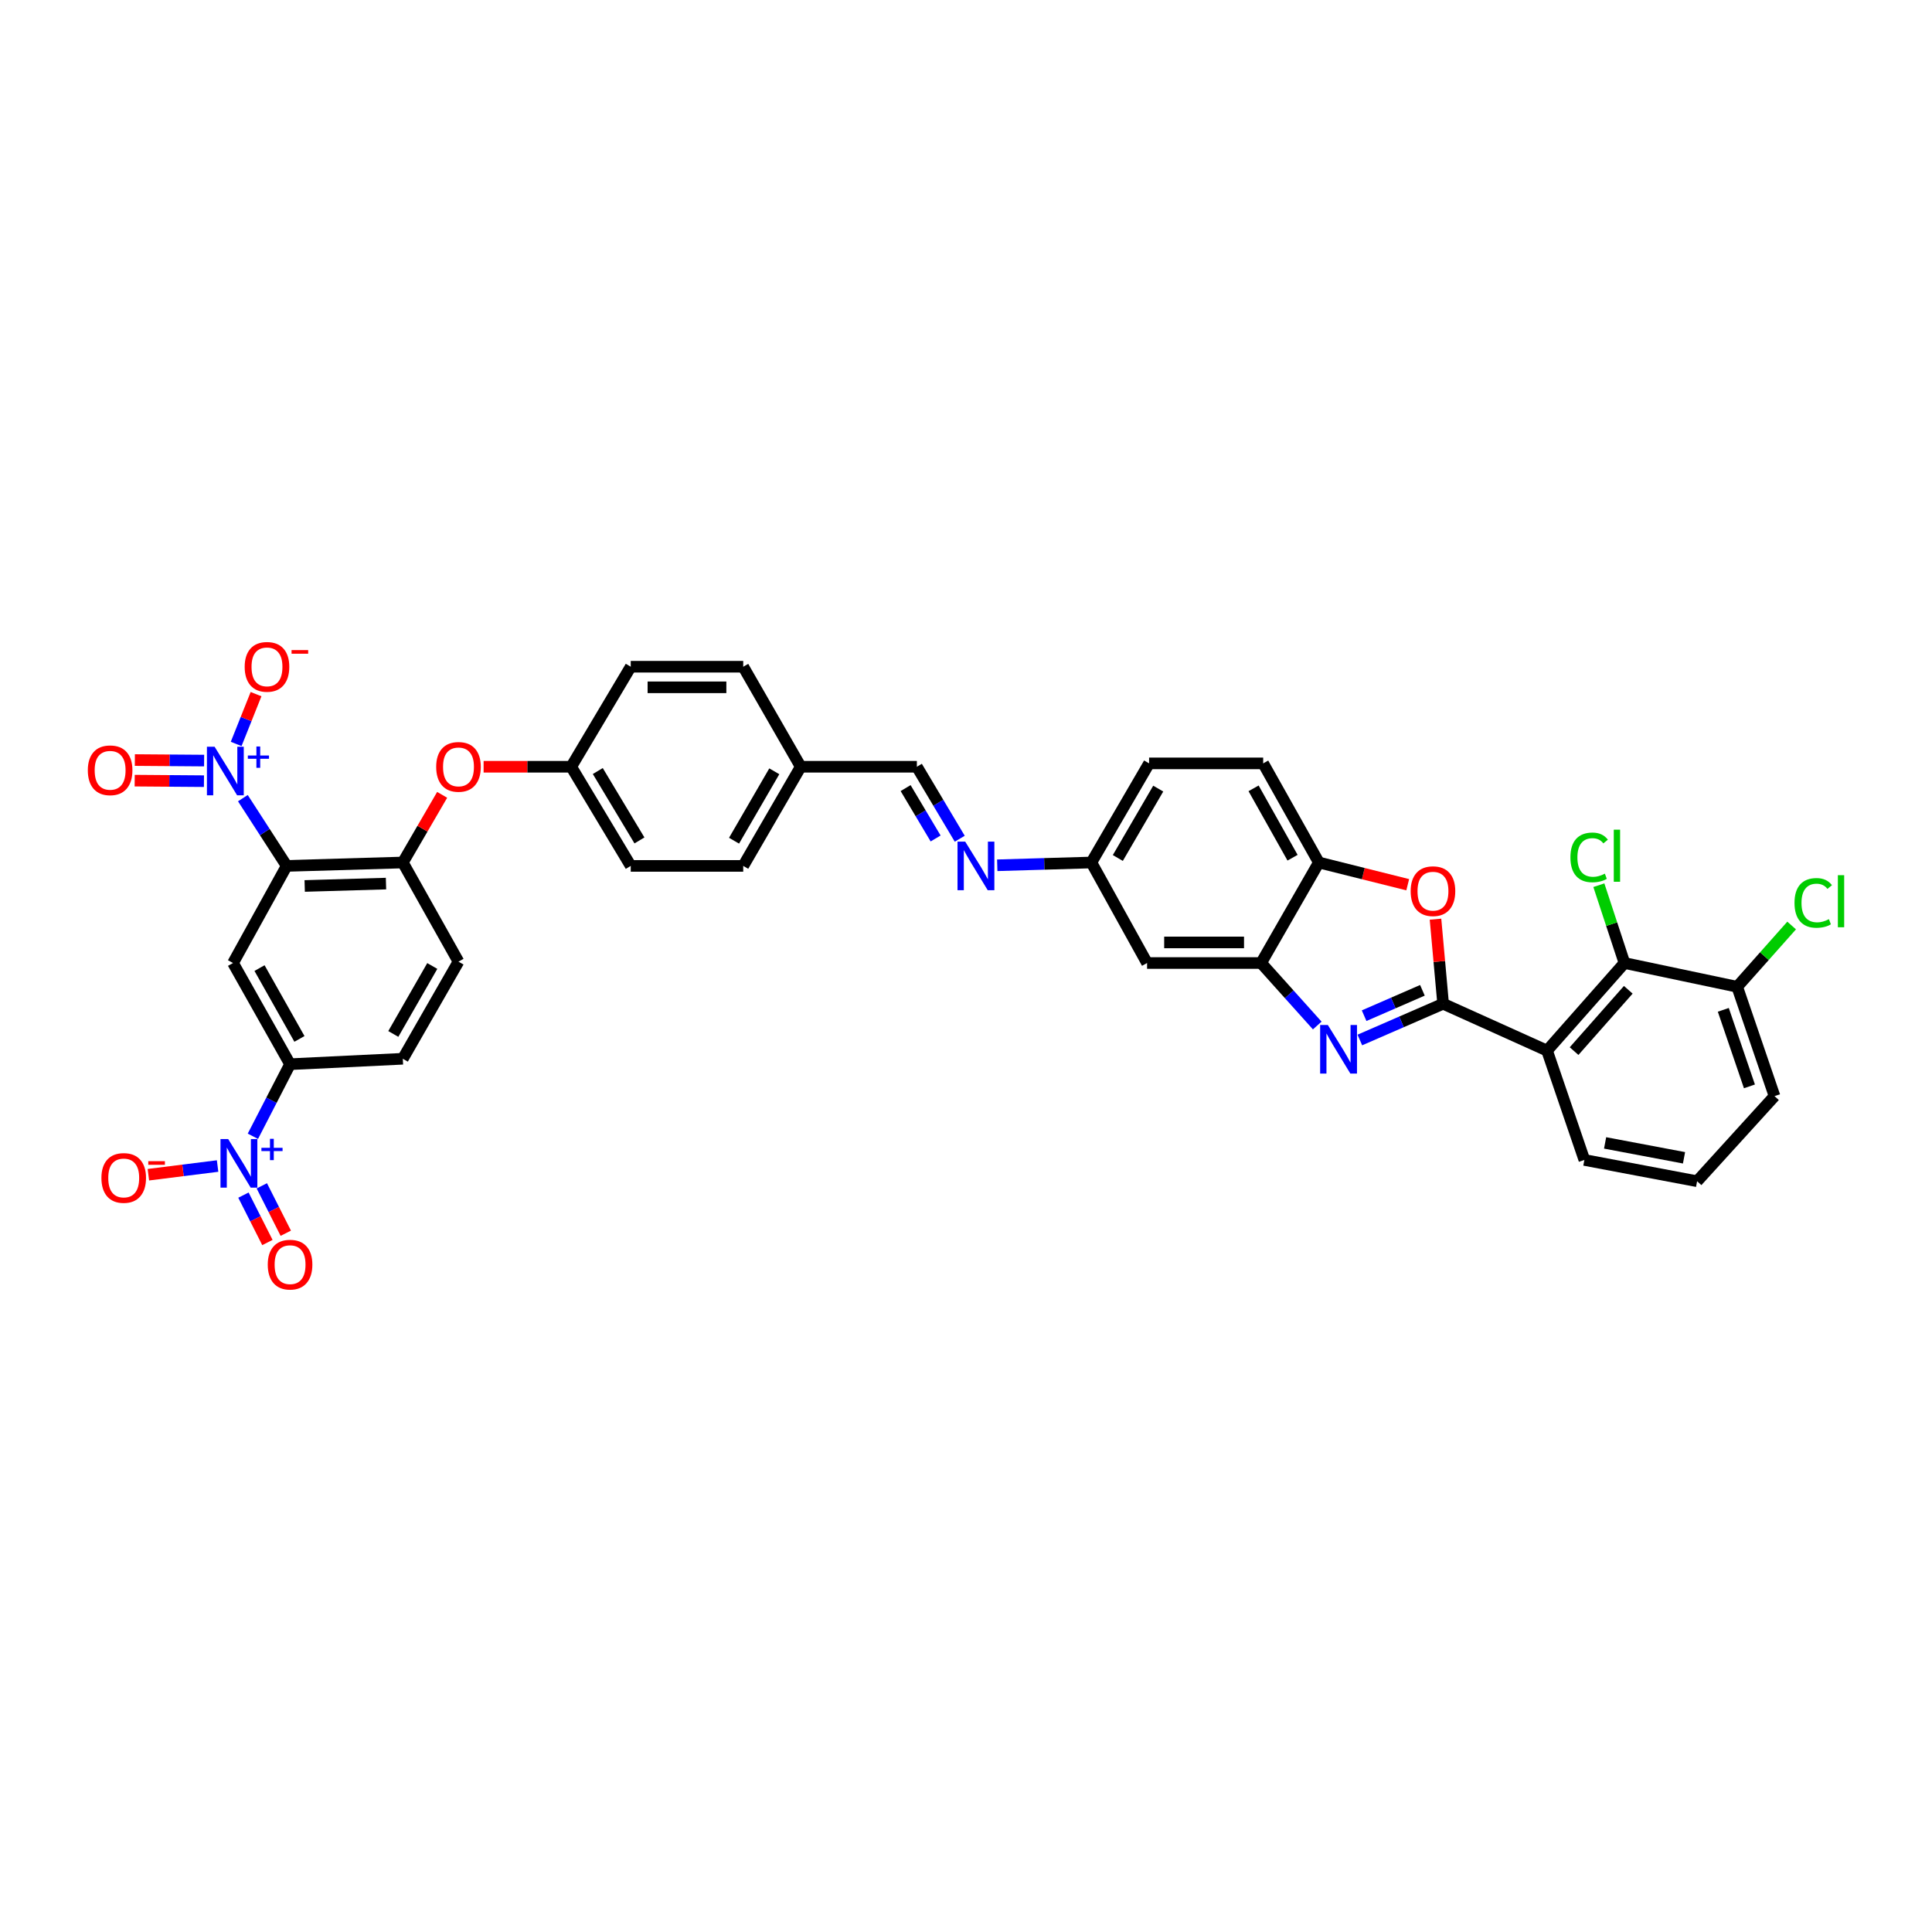 <?xml version='1.0' encoding='iso-8859-1'?>
<svg version='1.1' baseProfile='full'
              xmlns='http://www.w3.org/2000/svg'
                      xmlns:rdkit='http://www.rdkit.org/xml'
                      xmlns:xlink='http://www.w3.org/1999/xlink'
                  xml:space='preserve'
width='1000px' height='1000px' viewBox='0 0 1000 1000'>
<!-- END OF HEADER -->
<rect style='opacity:1.0;fill:#FFFFFF;stroke:none' width='1000' height='1000' x='0' y='0'> </rect>
<path class='bond-1' d='M 746.958,519.54 L 725.406,528.921' style='fill:none;fill-rule:evenodd;stroke:#000000;stroke-width:6px;stroke-linecap:butt;stroke-linejoin:miter;stroke-opacity:1' />
<path class='bond-1' d='M 725.406,528.921 L 703.854,538.302' style='fill:none;fill-rule:evenodd;stroke:#0000FF;stroke-width:6px;stroke-linecap:butt;stroke-linejoin:miter;stroke-opacity:1' />
<path class='bond-1' d='M 736.24,512.585 L 721.154,519.151' style='fill:none;fill-rule:evenodd;stroke:#000000;stroke-width:6px;stroke-linecap:butt;stroke-linejoin:miter;stroke-opacity:1' />
<path class='bond-1' d='M 721.154,519.151 L 706.067,525.717' style='fill:none;fill-rule:evenodd;stroke:#0000FF;stroke-width:6px;stroke-linecap:butt;stroke-linejoin:miter;stroke-opacity:1' />
<path class='bond-3' d='M 746.958,519.54 L 800.749,543.799' style='fill:none;fill-rule:evenodd;stroke:#000000;stroke-width:6px;stroke-linecap:butt;stroke-linejoin:miter;stroke-opacity:1' />
<path class='bond-5' d='M 746.958,519.54 L 744.986,497.654' style='fill:none;fill-rule:evenodd;stroke:#000000;stroke-width:6px;stroke-linecap:butt;stroke-linejoin:miter;stroke-opacity:1' />
<path class='bond-5' d='M 744.986,497.654 L 743.014,475.768' style='fill:none;fill-rule:evenodd;stroke:#FF0000;stroke-width:6px;stroke-linecap:butt;stroke-linejoin:miter;stroke-opacity:1' />
<path class='bond-0' d='M 148.384,448.192 L 208.497,446.428' style='fill:none;fill-rule:evenodd;stroke:#000000;stroke-width:6px;stroke-linecap:butt;stroke-linejoin:miter;stroke-opacity:1' />
<path class='bond-0' d='M 157.713,458.578 L 199.793,457.343' style='fill:none;fill-rule:evenodd;stroke:#000000;stroke-width:6px;stroke-linecap:butt;stroke-linejoin:miter;stroke-opacity:1' />
<path class='bond-2' d='M 148.384,448.192 L 137.048,430.658' style='fill:none;fill-rule:evenodd;stroke:#000000;stroke-width:6px;stroke-linecap:butt;stroke-linejoin:miter;stroke-opacity:1' />
<path class='bond-2' d='M 137.048,430.658 L 125.711,413.124' style='fill:none;fill-rule:evenodd;stroke:#0000FF;stroke-width:6px;stroke-linecap:butt;stroke-linejoin:miter;stroke-opacity:1' />
<path class='bond-6' d='M 148.384,448.192 L 120.615,498.455' style='fill:none;fill-rule:evenodd;stroke:#000000;stroke-width:6px;stroke-linecap:butt;stroke-linejoin:miter;stroke-opacity:1' />
<path class='bond-7' d='M 681.805,530.803 L 667.283,514.629' style='fill:none;fill-rule:evenodd;stroke:#0000FF;stroke-width:6px;stroke-linecap:butt;stroke-linejoin:miter;stroke-opacity:1' />
<path class='bond-7' d='M 667.283,514.629 L 652.76,498.455' style='fill:none;fill-rule:evenodd;stroke:#000000;stroke-width:6px;stroke-linecap:butt;stroke-linejoin:miter;stroke-opacity:1' />
<path class='bond-14' d='M 122.237,385.063 L 127.383,372.171' style='fill:none;fill-rule:evenodd;stroke:#0000FF;stroke-width:6px;stroke-linecap:butt;stroke-linejoin:miter;stroke-opacity:1' />
<path class='bond-14' d='M 127.383,372.171 L 132.529,359.279' style='fill:none;fill-rule:evenodd;stroke:#FF0000;stroke-width:6px;stroke-linecap:butt;stroke-linejoin:miter;stroke-opacity:1' />
<path class='bond-17' d='M 105.651,393.677 L 87.724,393.54' style='fill:none;fill-rule:evenodd;stroke:#0000FF;stroke-width:6px;stroke-linecap:butt;stroke-linejoin:miter;stroke-opacity:1' />
<path class='bond-17' d='M 87.724,393.54 L 69.797,393.403' style='fill:none;fill-rule:evenodd;stroke:#FF0000;stroke-width:6px;stroke-linecap:butt;stroke-linejoin:miter;stroke-opacity:1' />
<path class='bond-17' d='M 105.569,404.332 L 87.642,404.195' style='fill:none;fill-rule:evenodd;stroke:#0000FF;stroke-width:6px;stroke-linecap:butt;stroke-linejoin:miter;stroke-opacity:1' />
<path class='bond-17' d='M 87.642,404.195 L 69.716,404.058' style='fill:none;fill-rule:evenodd;stroke:#FF0000;stroke-width:6px;stroke-linecap:butt;stroke-linejoin:miter;stroke-opacity:1' />
<path class='bond-9' d='M 800.749,543.799 L 840.819,498.455' style='fill:none;fill-rule:evenodd;stroke:#000000;stroke-width:6px;stroke-linecap:butt;stroke-linejoin:miter;stroke-opacity:1' />
<path class='bond-9' d='M 814.744,544.053 L 842.793,512.312' style='fill:none;fill-rule:evenodd;stroke:#000000;stroke-width:6px;stroke-linecap:butt;stroke-linejoin:miter;stroke-opacity:1' />
<path class='bond-28' d='M 800.749,543.799 L 820.071,600.384' style='fill:none;fill-rule:evenodd;stroke:#000000;stroke-width:6px;stroke-linecap:butt;stroke-linejoin:miter;stroke-opacity:1' />
<path class='bond-4' d='M 130.894,588.131 L 140.515,569.478' style='fill:none;fill-rule:evenodd;stroke:#0000FF;stroke-width:6px;stroke-linecap:butt;stroke-linejoin:miter;stroke-opacity:1' />
<path class='bond-4' d='M 140.515,569.478 L 150.136,550.825' style='fill:none;fill-rule:evenodd;stroke:#000000;stroke-width:6px;stroke-linecap:butt;stroke-linejoin:miter;stroke-opacity:1' />
<path class='bond-15' d='M 112.625,603.534 L 94.714,605.784' style='fill:none;fill-rule:evenodd;stroke:#0000FF;stroke-width:6px;stroke-linecap:butt;stroke-linejoin:miter;stroke-opacity:1' />
<path class='bond-15' d='M 94.714,605.784 L 76.803,608.033' style='fill:none;fill-rule:evenodd;stroke:#FF0000;stroke-width:6px;stroke-linecap:butt;stroke-linejoin:miter;stroke-opacity:1' />
<path class='bond-18' d='M 126.007,618.592 L 132.209,630.859' style='fill:none;fill-rule:evenodd;stroke:#0000FF;stroke-width:6px;stroke-linecap:butt;stroke-linejoin:miter;stroke-opacity:1' />
<path class='bond-18' d='M 132.209,630.859 L 138.411,643.127' style='fill:none;fill-rule:evenodd;stroke:#FF0000;stroke-width:6px;stroke-linecap:butt;stroke-linejoin:miter;stroke-opacity:1' />
<path class='bond-18' d='M 135.516,613.784 L 141.718,626.052' style='fill:none;fill-rule:evenodd;stroke:#0000FF;stroke-width:6px;stroke-linecap:butt;stroke-linejoin:miter;stroke-opacity:1' />
<path class='bond-18' d='M 141.718,626.052 L 147.92,638.32' style='fill:none;fill-rule:evenodd;stroke:#FF0000;stroke-width:6px;stroke-linecap:butt;stroke-linejoin:miter;stroke-opacity:1' />
<path class='bond-11' d='M 728.636,457.93 L 705.636,452.179' style='fill:none;fill-rule:evenodd;stroke:#FF0000;stroke-width:6px;stroke-linecap:butt;stroke-linejoin:miter;stroke-opacity:1' />
<path class='bond-11' d='M 705.636,452.179 L 682.636,446.428' style='fill:none;fill-rule:evenodd;stroke:#000000;stroke-width:6px;stroke-linecap:butt;stroke-linejoin:miter;stroke-opacity:1' />
<path class='bond-41' d='M 120.615,498.455 L 150.136,550.825' style='fill:none;fill-rule:evenodd;stroke:#000000;stroke-width:6px;stroke-linecap:butt;stroke-linejoin:miter;stroke-opacity:1' />
<path class='bond-41' d='M 134.325,501.078 L 154.99,537.738' style='fill:none;fill-rule:evenodd;stroke:#000000;stroke-width:6px;stroke-linecap:butt;stroke-linejoin:miter;stroke-opacity:1' />
<path class='bond-12' d='M 652.76,498.455 L 593.724,498.455' style='fill:none;fill-rule:evenodd;stroke:#000000;stroke-width:6px;stroke-linecap:butt;stroke-linejoin:miter;stroke-opacity:1' />
<path class='bond-12' d='M 643.905,487.8 L 602.58,487.8' style='fill:none;fill-rule:evenodd;stroke:#000000;stroke-width:6px;stroke-linecap:butt;stroke-linejoin:miter;stroke-opacity:1' />
<path class='bond-37' d='M 652.76,498.455 L 682.636,446.428' style='fill:none;fill-rule:evenodd;stroke:#000000;stroke-width:6px;stroke-linecap:butt;stroke-linejoin:miter;stroke-opacity:1' />
<path class='bond-8' d='M 208.497,446.428 L 218.678,428.918' style='fill:none;fill-rule:evenodd;stroke:#000000;stroke-width:6px;stroke-linecap:butt;stroke-linejoin:miter;stroke-opacity:1' />
<path class='bond-8' d='M 218.678,428.918 L 228.86,411.408' style='fill:none;fill-rule:evenodd;stroke:#FF0000;stroke-width:6px;stroke-linecap:butt;stroke-linejoin:miter;stroke-opacity:1' />
<path class='bond-21' d='M 208.497,446.428 L 237.313,497.751' style='fill:none;fill-rule:evenodd;stroke:#000000;stroke-width:6px;stroke-linecap:butt;stroke-linejoin:miter;stroke-opacity:1' />
<path class='bond-19' d='M 840.819,498.455 L 899.162,510.756' style='fill:none;fill-rule:evenodd;stroke:#000000;stroke-width:6px;stroke-linecap:butt;stroke-linejoin:miter;stroke-opacity:1' />
<path class='bond-25' d='M 840.819,498.455 L 834.19,478.316' style='fill:none;fill-rule:evenodd;stroke:#000000;stroke-width:6px;stroke-linecap:butt;stroke-linejoin:miter;stroke-opacity:1' />
<path class='bond-25' d='M 834.19,478.316 L 827.562,458.178' style='fill:none;fill-rule:evenodd;stroke:#00CC00;stroke-width:6px;stroke-linecap:butt;stroke-linejoin:miter;stroke-opacity:1' />
<path class='bond-10' d='M 150.136,550.825 L 208.497,548.014' style='fill:none;fill-rule:evenodd;stroke:#000000;stroke-width:6px;stroke-linecap:butt;stroke-linejoin:miter;stroke-opacity:1' />
<path class='bond-24' d='M 682.636,446.428 L 653.82,395.123' style='fill:none;fill-rule:evenodd;stroke:#000000;stroke-width:6px;stroke-linecap:butt;stroke-linejoin:miter;stroke-opacity:1' />
<path class='bond-24' d='M 669.024,443.95 L 648.852,408.037' style='fill:none;fill-rule:evenodd;stroke:#000000;stroke-width:6px;stroke-linecap:butt;stroke-linejoin:miter;stroke-opacity:1' />
<path class='bond-23' d='M 593.724,498.455 L 564.896,446.428' style='fill:none;fill-rule:evenodd;stroke:#000000;stroke-width:6px;stroke-linecap:butt;stroke-linejoin:miter;stroke-opacity:1' />
<path class='bond-13' d='M 516.175,447.866 L 540.536,447.147' style='fill:none;fill-rule:evenodd;stroke:#0000FF;stroke-width:6px;stroke-linecap:butt;stroke-linejoin:miter;stroke-opacity:1' />
<path class='bond-13' d='M 540.536,447.147 L 564.896,446.428' style='fill:none;fill-rule:evenodd;stroke:#000000;stroke-width:6px;stroke-linecap:butt;stroke-linejoin:miter;stroke-opacity:1' />
<path class='bond-20' d='M 496.764,434.125 L 485.667,415.497' style='fill:none;fill-rule:evenodd;stroke:#0000FF;stroke-width:6px;stroke-linecap:butt;stroke-linejoin:miter;stroke-opacity:1' />
<path class='bond-20' d='M 485.667,415.497 L 474.57,396.869' style='fill:none;fill-rule:evenodd;stroke:#000000;stroke-width:6px;stroke-linecap:butt;stroke-linejoin:miter;stroke-opacity:1' />
<path class='bond-20' d='M 484.281,433.99 L 476.513,420.951' style='fill:none;fill-rule:evenodd;stroke:#0000FF;stroke-width:6px;stroke-linecap:butt;stroke-linejoin:miter;stroke-opacity:1' />
<path class='bond-20' d='M 476.513,420.951 L 468.745,407.911' style='fill:none;fill-rule:evenodd;stroke:#000000;stroke-width:6px;stroke-linecap:butt;stroke-linejoin:miter;stroke-opacity:1' />
<path class='bond-16' d='M 250.315,396.869 L 272.986,396.869' style='fill:none;fill-rule:evenodd;stroke:#FF0000;stroke-width:6px;stroke-linecap:butt;stroke-linejoin:miter;stroke-opacity:1' />
<path class='bond-16' d='M 272.986,396.869 L 295.657,396.869' style='fill:none;fill-rule:evenodd;stroke:#000000;stroke-width:6px;stroke-linecap:butt;stroke-linejoin:miter;stroke-opacity:1' />
<path class='bond-29' d='M 899.162,510.756 L 913.256,494.901' style='fill:none;fill-rule:evenodd;stroke:#000000;stroke-width:6px;stroke-linecap:butt;stroke-linejoin:miter;stroke-opacity:1' />
<path class='bond-29' d='M 913.256,494.901 L 927.35,479.046' style='fill:none;fill-rule:evenodd;stroke:#00CC00;stroke-width:6px;stroke-linecap:butt;stroke-linejoin:miter;stroke-opacity:1' />
<path class='bond-39' d='M 899.162,510.756 L 918.489,567.353' style='fill:none;fill-rule:evenodd;stroke:#000000;stroke-width:6px;stroke-linecap:butt;stroke-linejoin:miter;stroke-opacity:1' />
<path class='bond-39' d='M 891.978,522.689 L 905.507,562.307' style='fill:none;fill-rule:evenodd;stroke:#000000;stroke-width:6px;stroke-linecap:butt;stroke-linejoin:miter;stroke-opacity:1' />
<path class='bond-27' d='M 474.57,396.869 L 414.456,396.869' style='fill:none;fill-rule:evenodd;stroke:#000000;stroke-width:6px;stroke-linecap:butt;stroke-linejoin:miter;stroke-opacity:1' />
<path class='bond-22' d='M 237.313,497.751 L 208.497,548.014' style='fill:none;fill-rule:evenodd;stroke:#000000;stroke-width:6px;stroke-linecap:butt;stroke-linejoin:miter;stroke-opacity:1' />
<path class='bond-22' d='M 223.747,499.99 L 203.576,535.175' style='fill:none;fill-rule:evenodd;stroke:#000000;stroke-width:6px;stroke-linecap:butt;stroke-linejoin:miter;stroke-opacity:1' />
<path class='bond-38' d='M 564.896,446.428 L 594.772,395.123' style='fill:none;fill-rule:evenodd;stroke:#000000;stroke-width:6px;stroke-linecap:butt;stroke-linejoin:miter;stroke-opacity:1' />
<path class='bond-38' d='M 578.585,444.094 L 599.499,408.181' style='fill:none;fill-rule:evenodd;stroke:#000000;stroke-width:6px;stroke-linecap:butt;stroke-linejoin:miter;stroke-opacity:1' />
<path class='bond-30' d='M 653.82,395.123 L 594.772,395.123' style='fill:none;fill-rule:evenodd;stroke:#000000;stroke-width:6px;stroke-linecap:butt;stroke-linejoin:miter;stroke-opacity:1' />
<path class='bond-26' d='M 295.657,396.869 L 326.468,448.192' style='fill:none;fill-rule:evenodd;stroke:#000000;stroke-width:6px;stroke-linecap:butt;stroke-linejoin:miter;stroke-opacity:1' />
<path class='bond-26' d='M 309.414,399.083 L 330.982,435.009' style='fill:none;fill-rule:evenodd;stroke:#000000;stroke-width:6px;stroke-linecap:butt;stroke-linejoin:miter;stroke-opacity:1' />
<path class='bond-40' d='M 295.657,396.869 L 326.468,345.097' style='fill:none;fill-rule:evenodd;stroke:#000000;stroke-width:6px;stroke-linecap:butt;stroke-linejoin:miter;stroke-opacity:1' />
<path class='bond-33' d='M 414.456,396.869 L 384.693,345.097' style='fill:none;fill-rule:evenodd;stroke:#000000;stroke-width:6px;stroke-linecap:butt;stroke-linejoin:miter;stroke-opacity:1' />
<path class='bond-34' d='M 414.456,396.869 L 384.693,448.192' style='fill:none;fill-rule:evenodd;stroke:#000000;stroke-width:6px;stroke-linecap:butt;stroke-linejoin:miter;stroke-opacity:1' />
<path class='bond-34' d='M 400.774,399.222 L 379.94,435.148' style='fill:none;fill-rule:evenodd;stroke:#000000;stroke-width:6px;stroke-linecap:butt;stroke-linejoin:miter;stroke-opacity:1' />
<path class='bond-35' d='M 820.071,600.384 L 878.42,611.4' style='fill:none;fill-rule:evenodd;stroke:#000000;stroke-width:6px;stroke-linecap:butt;stroke-linejoin:miter;stroke-opacity:1' />
<path class='bond-35' d='M 830.8,591.566 L 871.644,599.278' style='fill:none;fill-rule:evenodd;stroke:#000000;stroke-width:6px;stroke-linecap:butt;stroke-linejoin:miter;stroke-opacity:1' />
<path class='bond-31' d='M 326.468,448.192 L 384.693,448.192' style='fill:none;fill-rule:evenodd;stroke:#000000;stroke-width:6px;stroke-linecap:butt;stroke-linejoin:miter;stroke-opacity:1' />
<path class='bond-32' d='M 326.468,345.097 L 384.693,345.097' style='fill:none;fill-rule:evenodd;stroke:#000000;stroke-width:6px;stroke-linecap:butt;stroke-linejoin:miter;stroke-opacity:1' />
<path class='bond-32' d='M 335.202,355.752 L 375.959,355.752' style='fill:none;fill-rule:evenodd;stroke:#000000;stroke-width:6px;stroke-linecap:butt;stroke-linejoin:miter;stroke-opacity:1' />
<path class='bond-36' d='M 878.42,611.4 L 918.489,567.353' style='fill:none;fill-rule:evenodd;stroke:#000000;stroke-width:6px;stroke-linecap:butt;stroke-linejoin:miter;stroke-opacity:1' />
<path  class='atom-2' d='M 687.283 530.521
L 695.523 543.84
Q 696.34 545.154, 697.654 547.534
Q 698.968 549.914, 699.039 550.056
L 699.039 530.521
L 702.378 530.521
L 702.378 555.668
L 698.933 555.668
L 690.089 541.105
Q 689.059 539.401, 687.958 537.447
Q 686.892 535.494, 686.573 534.89
L 686.573 555.668
L 683.305 555.668
L 683.305 530.521
L 687.283 530.521
' fill='#0000FF'/>
<path  class='atom-3' d='M 111.079 386.516
L 119.319 399.835
Q 120.136 401.149, 121.45 403.529
Q 122.764 405.909, 122.835 406.051
L 122.835 386.516
L 126.174 386.516
L 126.174 411.662
L 122.729 411.662
L 113.885 397.1
Q 112.855 395.395, 111.754 393.442
Q 110.688 391.488, 110.368 390.885
L 110.368 411.662
L 107.101 411.662
L 107.101 386.516
L 111.079 386.516
' fill='#0000FF'/>
<path  class='atom-3' d='M 128.283 391.049
L 132.714 391.049
L 132.714 386.384
L 134.683 386.384
L 134.683 391.049
L 139.231 391.049
L 139.231 392.737
L 134.683 392.737
L 134.683 397.425
L 132.714 397.425
L 132.714 392.737
L 128.283 392.737
L 128.283 391.049
' fill='#0000FF'/>
<path  class='atom-5' d='M 118.105 589.575
L 126.345 602.894
Q 127.162 604.208, 128.476 606.588
Q 129.791 608.967, 129.862 609.109
L 129.862 589.575
L 133.2 589.575
L 133.2 614.721
L 129.755 614.721
L 120.911 600.159
Q 119.881 598.454, 118.78 596.501
Q 117.715 594.547, 117.395 593.943
L 117.395 614.721
L 114.127 614.721
L 114.127 589.575
L 118.105 589.575
' fill='#0000FF'/>
<path  class='atom-5' d='M 135.31 594.108
L 139.74 594.108
L 139.74 589.443
L 141.709 589.443
L 141.709 594.108
L 146.257 594.108
L 146.257 595.795
L 141.709 595.795
L 141.709 600.484
L 139.74 600.484
L 139.74 595.795
L 135.31 595.795
L 135.31 594.108
' fill='#0000FF'/>
<path  class='atom-6' d='M 730.159 461.268
Q 730.159 455.23, 733.142 451.856
Q 736.125 448.482, 741.702 448.482
Q 747.278 448.482, 750.261 451.856
Q 753.245 455.23, 753.245 461.268
Q 753.245 467.377, 750.226 470.858
Q 747.207 474.303, 741.702 474.303
Q 736.161 474.303, 733.142 470.858
Q 730.159 467.413, 730.159 461.268
M 741.702 471.462
Q 745.538 471.462, 747.598 468.905
Q 749.693 466.312, 749.693 461.268
Q 749.693 456.331, 747.598 453.845
Q 745.538 451.323, 741.702 451.323
Q 737.866 451.323, 735.77 453.81
Q 733.71 456.296, 733.71 461.268
Q 733.71 466.347, 735.77 468.905
Q 737.866 471.462, 741.702 471.462
' fill='#FF0000'/>
<path  class='atom-14' d='M 499.586 435.619
L 507.826 448.938
Q 508.643 450.252, 509.957 452.632
Q 511.271 455.011, 511.342 455.153
L 511.342 435.619
L 514.681 435.619
L 514.681 460.765
L 511.235 460.765
L 502.392 446.203
Q 501.361 444.498, 500.26 442.545
Q 499.195 440.591, 498.875 439.987
L 498.875 460.765
L 495.608 460.765
L 495.608 435.619
L 499.586 435.619
' fill='#0000FF'/>
<path  class='atom-15' d='M 126.647 345.168
Q 126.647 339.13, 129.631 335.756
Q 132.614 332.382, 138.19 332.382
Q 143.767 332.382, 146.75 335.756
Q 149.734 339.13, 149.734 345.168
Q 149.734 351.277, 146.715 354.758
Q 143.696 358.203, 138.19 358.203
Q 132.65 358.203, 129.631 354.758
Q 126.647 351.312, 126.647 345.168
M 138.19 355.361
Q 142.026 355.361, 144.086 352.804
Q 146.182 350.211, 146.182 345.168
Q 146.182 340.231, 144.086 337.745
Q 142.026 335.223, 138.19 335.223
Q 134.355 335.223, 132.259 337.709
Q 130.199 340.195, 130.199 345.168
Q 130.199 350.247, 132.259 352.804
Q 134.355 355.361, 138.19 355.361
' fill='#FF0000'/>
<path  class='atom-15' d='M 150.906 336.486
L 159.509 336.486
L 159.509 338.361
L 150.906 338.361
L 150.906 336.486
' fill='#FF0000'/>
<path  class='atom-16' d='M 52.493 609.707
Q 52.493 603.669, 55.476 600.295
Q 58.46 596.921, 64.036 596.921
Q 69.612 596.921, 72.596 600.295
Q 75.579 603.669, 75.579 609.707
Q 75.579 615.816, 72.56 619.297
Q 69.541 622.742, 64.036 622.742
Q 58.495 622.742, 55.476 619.297
Q 52.493 615.852, 52.493 609.707
M 64.036 619.901
Q 67.872 619.901, 69.932 617.343
Q 72.028 614.751, 72.028 609.707
Q 72.028 604.77, 69.932 602.284
Q 67.872 599.762, 64.036 599.762
Q 60.2 599.762, 58.105 602.249
Q 56.045 604.735, 56.045 609.707
Q 56.045 614.786, 58.105 617.343
Q 60.2 619.901, 64.036 619.901
' fill='#FF0000'/>
<path  class='atom-16' d='M 76.751 601.025
L 85.354 601.025
L 85.354 602.901
L 76.751 602.901
L 76.751 601.025
' fill='#FF0000'/>
<path  class='atom-17' d='M 225.77 396.94
Q 225.77 390.902, 228.754 387.528
Q 231.737 384.154, 237.313 384.154
Q 242.89 384.154, 245.873 387.528
Q 248.857 390.902, 248.857 396.94
Q 248.857 403.049, 245.838 406.53
Q 242.819 409.975, 237.313 409.975
Q 231.773 409.975, 228.754 406.53
Q 225.77 403.085, 225.77 396.94
M 237.313 407.134
Q 241.149 407.134, 243.209 404.577
Q 245.305 401.984, 245.305 396.94
Q 245.305 392.003, 243.209 389.517
Q 241.149 386.996, 237.313 386.996
Q 233.478 386.996, 231.382 389.482
Q 229.322 391.968, 229.322 396.94
Q 229.322 402.019, 231.382 404.577
Q 233.478 407.134, 237.313 407.134
' fill='#FF0000'/>
<path  class='atom-18' d='M 45.455 398.704
Q 45.455 392.666, 48.438 389.292
Q 51.422 385.918, 56.998 385.918
Q 62.574 385.918, 65.557 389.292
Q 68.541 392.666, 68.541 398.704
Q 68.541 404.813, 65.522 408.294
Q 62.503 411.739, 56.998 411.739
Q 51.457 411.739, 48.438 408.294
Q 45.455 404.849, 45.455 398.704
M 56.998 408.898
Q 60.834 408.898, 62.894 406.341
Q 64.989 403.748, 64.989 398.704
Q 64.989 393.768, 62.894 391.281
Q 60.834 388.76, 56.998 388.76
Q 53.162 388.76, 51.066 391.246
Q 49.006 393.732, 49.006 398.704
Q 49.006 403.783, 51.066 406.341
Q 53.162 408.898, 56.998 408.898
' fill='#FF0000'/>
<path  class='atom-19' d='M 138.593 654.583
Q 138.593 648.546, 141.576 645.171
Q 144.56 641.797, 150.136 641.797
Q 155.712 641.797, 158.696 645.171
Q 161.679 648.546, 161.679 654.583
Q 161.679 660.692, 158.66 664.173
Q 155.641 667.618, 150.136 667.618
Q 144.595 667.618, 141.576 664.173
Q 138.593 660.728, 138.593 654.583
M 150.136 664.777
Q 153.972 664.777, 156.032 662.22
Q 158.128 659.627, 158.128 654.583
Q 158.128 649.647, 156.032 647.16
Q 153.972 644.639, 150.136 644.639
Q 146.3 644.639, 144.205 647.125
Q 142.145 649.611, 142.145 654.583
Q 142.145 659.662, 144.205 662.22
Q 146.3 664.777, 150.136 664.777
' fill='#FF0000'/>
<path  class='atom-26' d='M 812.843 443.788
Q 812.843 437.537, 815.755 434.269
Q 818.703 430.966, 824.28 430.966
Q 829.465 430.966, 832.235 434.624
L 829.891 436.542
Q 827.867 433.878, 824.28 433.878
Q 820.479 433.878, 818.455 436.436
Q 816.466 438.957, 816.466 443.788
Q 816.466 448.76, 818.526 451.318
Q 820.621 453.875, 824.67 453.875
Q 827.441 453.875, 830.673 452.205
L 831.667 454.869
Q 830.353 455.722, 828.364 456.219
Q 826.375 456.716, 824.173 456.716
Q 818.703 456.716, 815.755 453.378
Q 812.843 450.039, 812.843 443.788
' fill='#00CC00'/>
<path  class='atom-26' d='M 835.29 429.439
L 838.558 429.439
L 838.558 456.397
L 835.29 456.397
L 835.29 429.439
' fill='#00CC00'/>
<path  class='atom-30' d='M 928.831 467.342
Q 928.831 461.091, 931.743 457.823
Q 934.691 454.52, 940.267 454.52
Q 945.453 454.52, 948.223 458.178
L 945.879 460.096
Q 943.855 457.432, 940.267 457.432
Q 936.467 457.432, 934.443 459.99
Q 932.454 462.511, 932.454 467.342
Q 932.454 472.314, 934.514 474.871
Q 936.609 477.429, 940.658 477.429
Q 943.429 477.429, 946.661 475.759
L 947.655 478.423
Q 946.341 479.276, 944.352 479.773
Q 942.363 480.27, 940.161 480.27
Q 934.691 480.27, 931.743 476.931
Q 928.831 473.593, 928.831 467.342
' fill='#00CC00'/>
<path  class='atom-30' d='M 951.278 452.993
L 954.545 452.993
L 954.545 479.95
L 951.278 479.95
L 951.278 452.993
' fill='#00CC00'/>
</svg>
